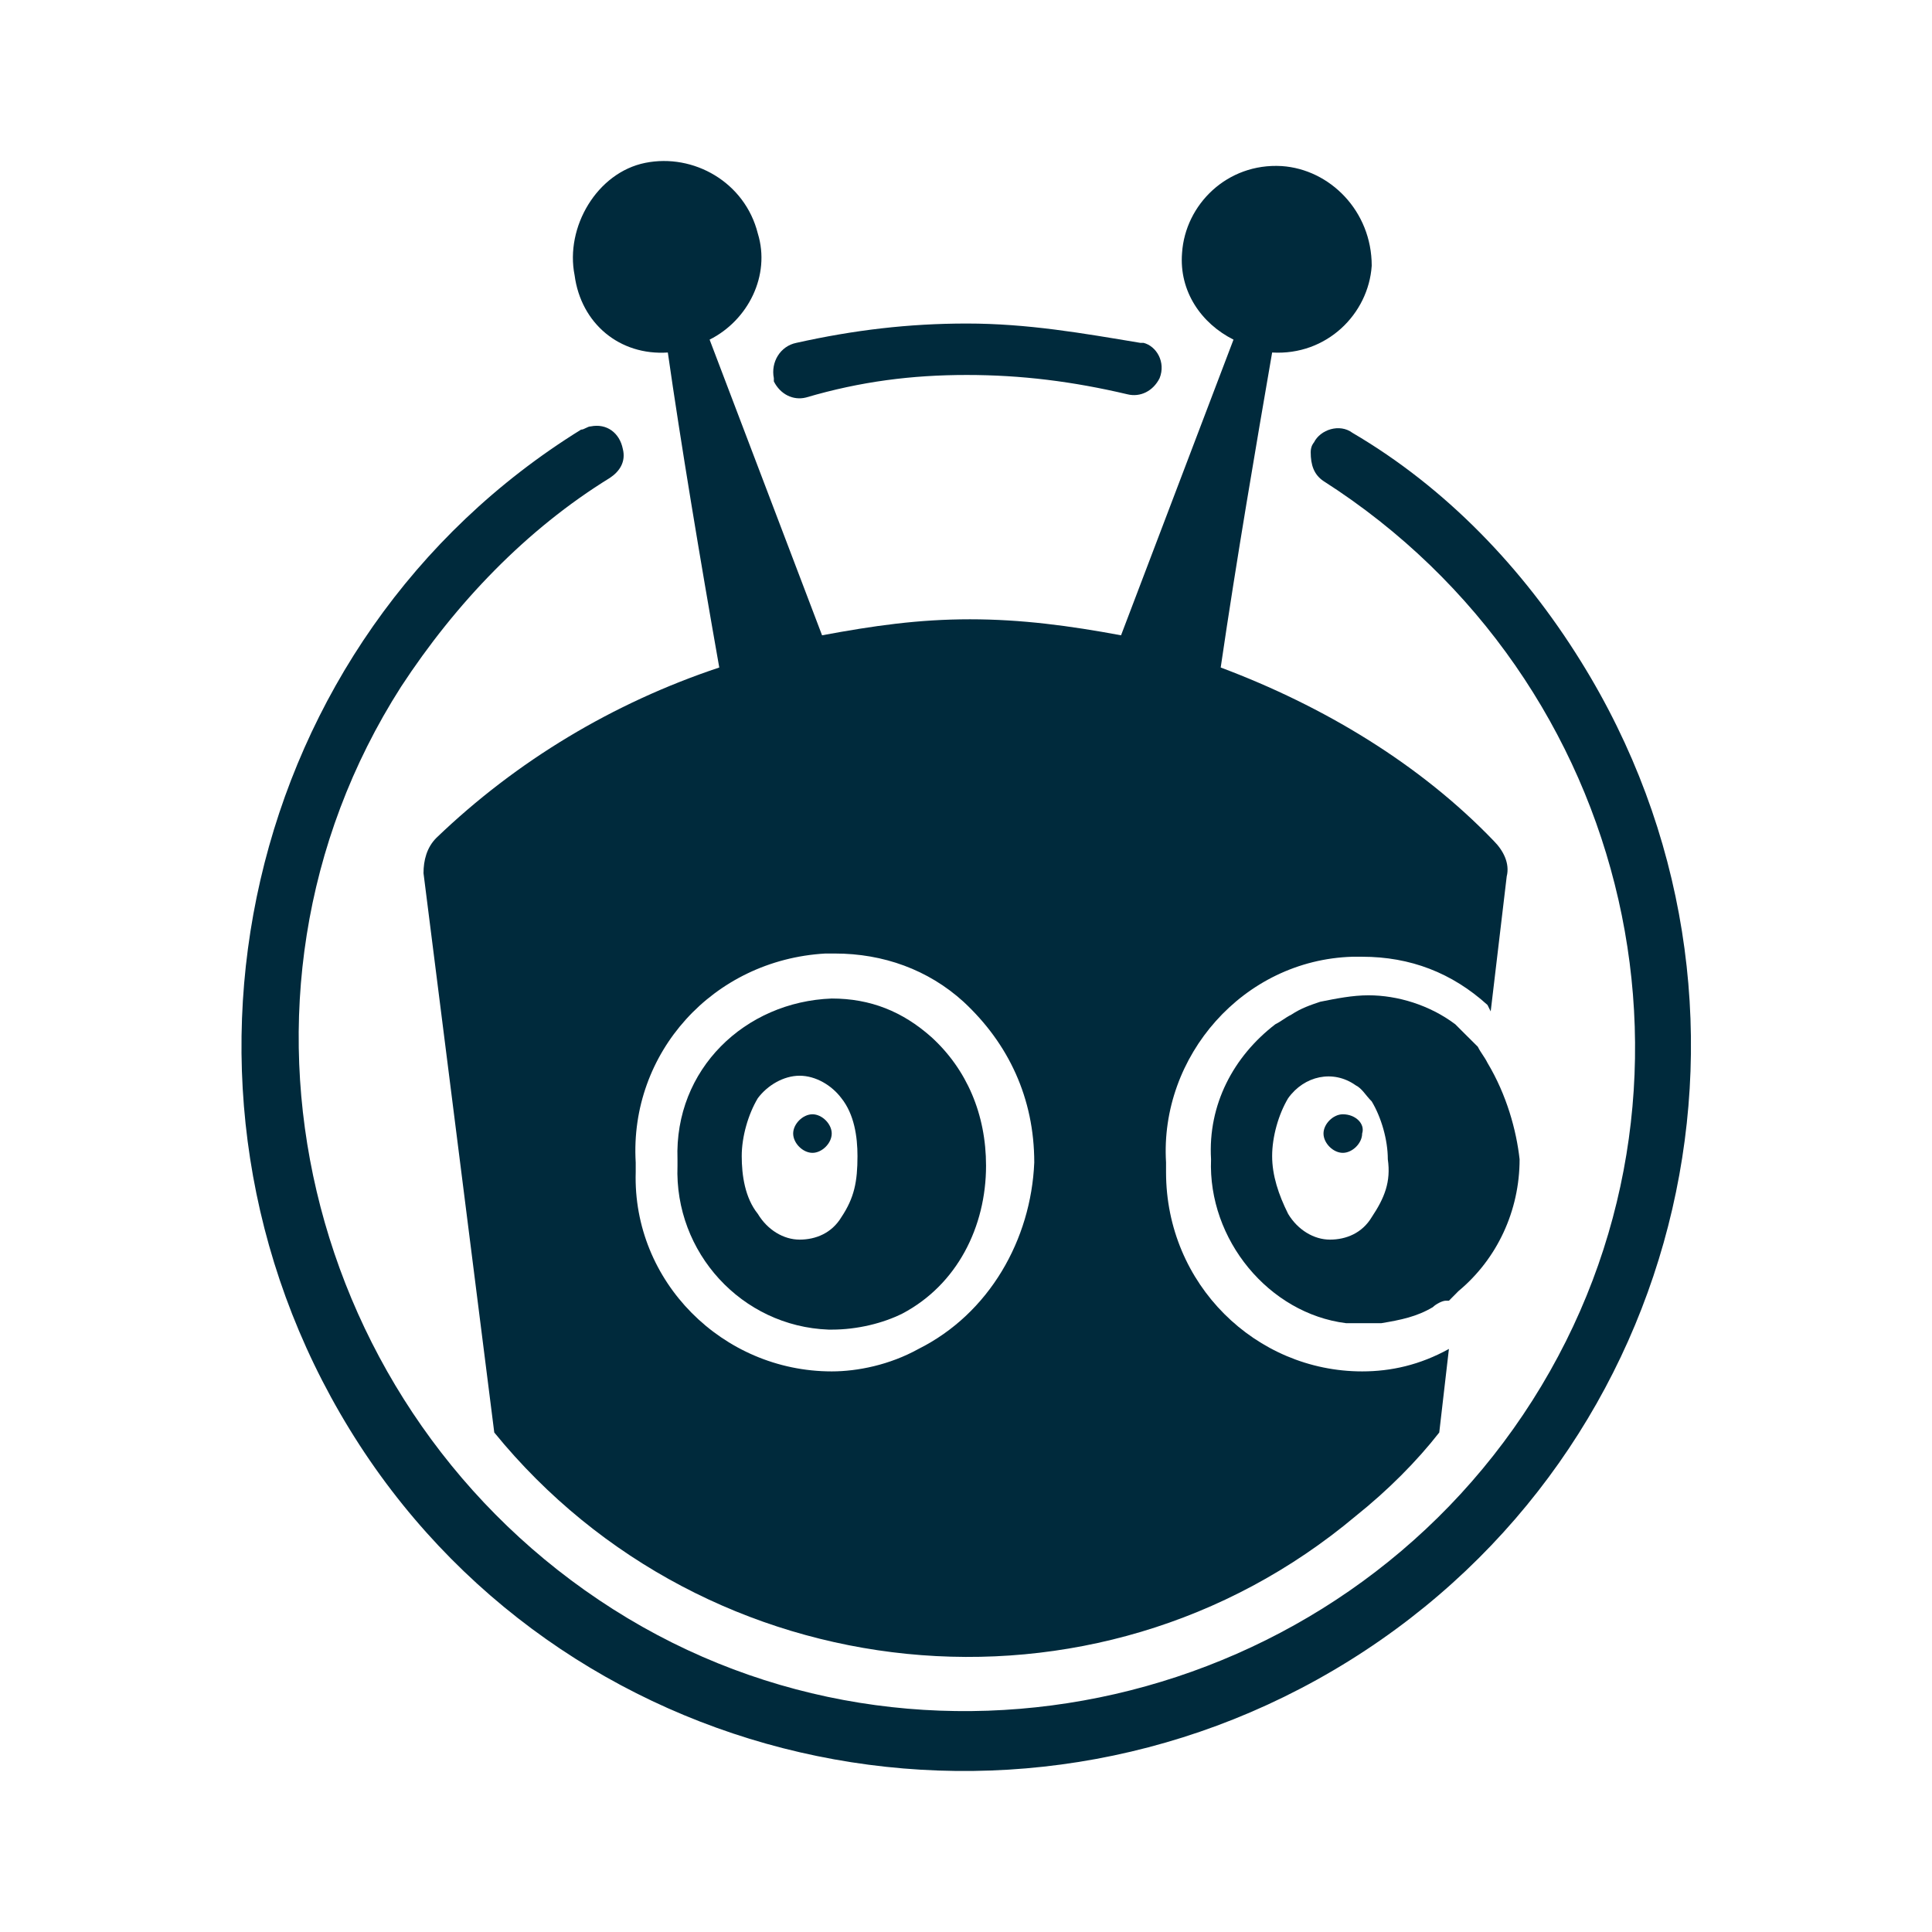 <svg width="24" height="24" viewBox="0 0 24 24" fill="none" xmlns="http://www.w3.org/2000/svg">
<path d="M12.009 4.658C12.688 4.658 13.326 4.738 14.005 4.898C14.165 4.938 14.325 4.858 14.405 4.698C14.485 4.498 14.365 4.299 14.205 4.259H14.165C13.446 4.139 12.768 4.019 12.009 4.019C11.29 4.019 10.611 4.099 9.893 4.259C9.693 4.299 9.573 4.498 9.613 4.698V4.738C9.693 4.898 9.853 4.978 10.012 4.938C10.691 4.738 11.33 4.658 12.009 4.658Z" fill="#002A3C"/>
<path d="M16.282 5.617C16.282 5.776 16.322 5.896 16.441 5.976C20.314 8.452 21.473 13.562 19.037 17.396C16.601 21.229 11.45 22.427 7.617 19.991C3.784 17.555 2.506 12.405 4.982 8.531C5.661 7.493 6.539 6.575 7.577 5.936C7.697 5.856 7.777 5.736 7.737 5.577C7.697 5.377 7.537 5.257 7.338 5.297C7.298 5.297 7.258 5.337 7.218 5.337C3.025 7.933 1.747 13.523 4.343 17.755C6.938 21.988 12.528 23.265 16.761 20.63C20.993 17.995 22.271 12.444 19.636 8.212C18.917 7.054 17.959 6.056 16.801 5.377C16.641 5.257 16.401 5.337 16.322 5.497C16.322 5.497 16.282 5.537 16.282 5.617Z" fill="#002A3C"/>
<path d="M15.164 8.292C15.363 6.934 15.603 5.537 15.803 4.379C16.481 4.419 17 3.9 17.04 3.301C17.04 2.622 16.521 2.103 15.922 2.063C15.243 2.023 14.724 2.542 14.684 3.141C14.645 3.62 14.924 4.019 15.323 4.219L13.926 7.892C13.287 7.773 12.688 7.693 12.049 7.693C11.41 7.693 10.851 7.773 10.212 7.892L8.815 4.219C9.294 3.979 9.574 3.42 9.414 2.901C9.254 2.262 8.615 1.903 8.016 2.023C7.417 2.143 7.018 2.821 7.138 3.42C7.218 4.019 7.697 4.419 8.296 4.379C8.456 5.497 8.695 6.934 8.935 8.292C7.617 8.731 6.419 9.45 5.421 10.408C5.301 10.528 5.261 10.688 5.261 10.847L6.14 17.795C8.775 21.029 13.606 21.548 16.841 18.833C17.24 18.514 17.599 18.154 17.879 17.795L17.999 16.757C17.639 16.956 17.28 17.036 16.921 17.036C15.603 17.036 14.485 15.958 14.485 14.561C14.485 14.521 14.485 14.481 14.485 14.441C14.405 13.123 15.443 11.925 16.801 11.885C16.841 11.885 16.881 11.885 16.921 11.885C17.52 11.885 18.038 12.085 18.478 12.484L18.518 12.564L18.717 10.887C18.757 10.727 18.677 10.568 18.558 10.448C17.639 9.49 16.441 8.771 15.164 8.292ZM11.41 16.757C11.051 16.956 10.652 17.036 10.332 17.036C8.975 17.036 7.857 15.918 7.897 14.561C7.897 14.521 7.897 14.481 7.897 14.441C7.817 13.083 8.855 11.925 10.252 11.845C10.292 11.845 10.332 11.845 10.372 11.845C10.971 11.845 11.53 12.045 11.969 12.444C12.528 12.963 12.848 13.642 12.848 14.441C12.808 15.399 12.289 16.317 11.41 16.757Z" fill="#002A3C"/>
<path d="M11.57 12.883C11.211 12.564 10.812 12.404 10.332 12.404C9.254 12.444 8.376 13.283 8.416 14.401C8.416 14.441 8.416 14.441 8.416 14.481C8.376 15.559 9.214 16.477 10.293 16.517H10.332C10.652 16.517 10.971 16.437 11.211 16.317C11.89 15.958 12.249 15.239 12.249 14.481C12.249 13.842 12.009 13.283 11.57 12.883ZM10.452 15.12C10.332 15.319 10.133 15.399 9.933 15.399C9.734 15.399 9.534 15.279 9.414 15.079C9.254 14.88 9.214 14.6 9.214 14.361C9.214 14.121 9.294 13.842 9.414 13.642C9.534 13.482 9.734 13.363 9.933 13.363C10.133 13.363 10.332 13.482 10.452 13.642C10.612 13.842 10.652 14.121 10.652 14.361C10.652 14.68 10.612 14.88 10.452 15.12Z" fill="#002A3C"/>
<path d="M10.093 13.842C9.973 13.842 9.853 13.962 9.853 14.081C9.853 14.201 9.973 14.321 10.093 14.321C10.212 14.321 10.332 14.201 10.332 14.081C10.332 13.962 10.212 13.842 10.093 13.842Z" fill="#002A3C"/>
<path d="M18.478 13.203C18.438 13.123 18.398 13.083 18.358 13.003C18.318 12.963 18.238 12.884 18.198 12.844L18.078 12.724C17.759 12.484 17.36 12.364 17 12.364C16.801 12.364 16.601 12.404 16.401 12.444C16.282 12.484 16.162 12.524 16.042 12.604C15.962 12.644 15.922 12.684 15.842 12.724C15.323 13.123 15.004 13.722 15.044 14.401C15.004 15.399 15.763 16.317 16.721 16.437C16.801 16.437 16.841 16.437 16.921 16.437C17 16.437 17.08 16.437 17.16 16.437C17.4 16.397 17.599 16.357 17.799 16.238C17.839 16.198 17.919 16.158 17.959 16.158H17.999C18.039 16.118 18.078 16.078 18.118 16.038C18.598 15.639 18.877 15.04 18.877 14.401C18.837 14.041 18.717 13.602 18.478 13.203ZM17.04 15.12C16.921 15.319 16.721 15.399 16.521 15.399C16.322 15.399 16.122 15.279 16.002 15.08C15.882 14.84 15.803 14.601 15.803 14.361C15.803 14.121 15.882 13.842 16.002 13.642C16.202 13.363 16.561 13.283 16.841 13.482C16.921 13.522 16.96 13.602 17.04 13.682C17.16 13.882 17.24 14.161 17.24 14.401C17.28 14.68 17.2 14.88 17.04 15.12Z" fill="#002A3C"/>
<path d="M16.681 13.842C16.561 13.842 16.441 13.962 16.441 14.081C16.441 14.201 16.561 14.321 16.681 14.321C16.801 14.321 16.921 14.201 16.921 14.081C16.96 13.962 16.841 13.842 16.681 13.842Z" fill="#002A3C"/>
</svg>
